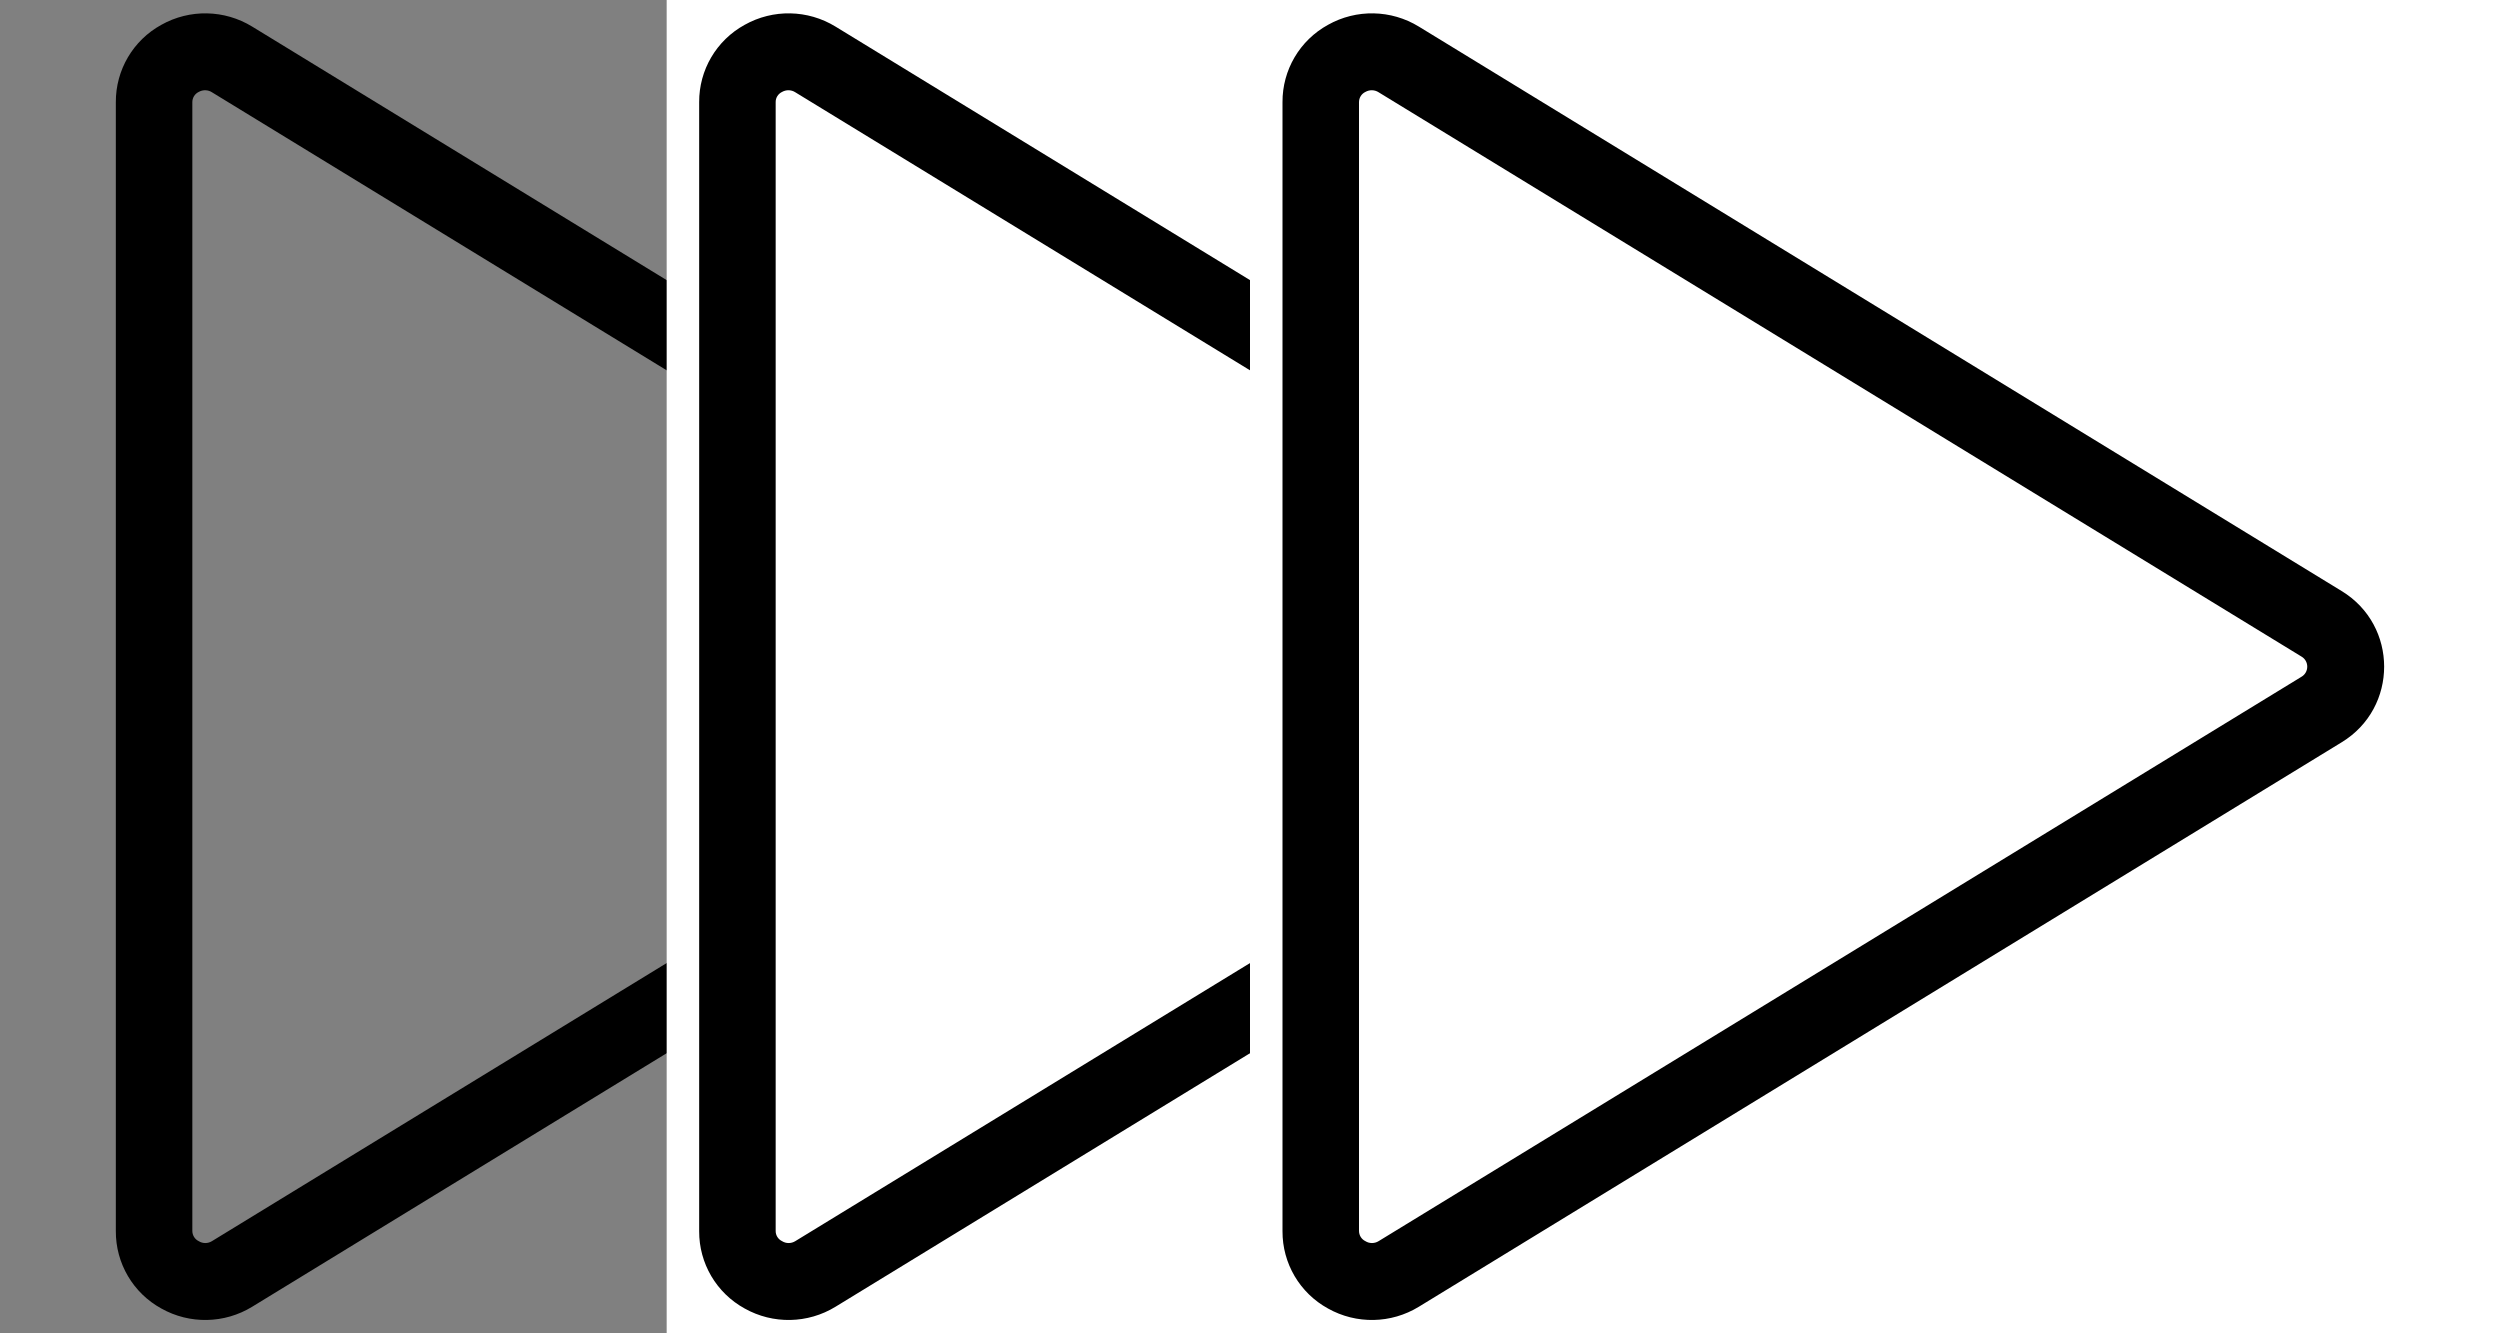 <svg xmlns="http://www.w3.org/2000/svg" width="30" height="16" viewBox="0 0 30 16" fill="none"><rect x="0" y="0" width="30" height="16" fill="#808080" stroke="none"/><path d="M14.099 7.092L3.026 0.319C2.693 0.115 2.276 0.107 1.936 0.298C1.597 0.484 1.388 0.84 1.39 1.226V14.774C1.388 15.16 1.597 15.516 1.936 15.702C2.276 15.893 2.693 15.885 3.026 15.681L14.099 8.908C14.78 8.494 14.78 7.506 14.099 7.092ZM13.618 8.121L2.543 14.894C2.494 14.924 2.433 14.924 2.385 14.894C2.337 14.871 2.308 14.823 2.308 14.77V1.226C2.308 1.174 2.337 1.126 2.385 1.103C2.41 1.089 2.438 1.082 2.466 1.083C2.493 1.084 2.52 1.092 2.543 1.107L13.618 7.879C13.71 7.933 13.71 8.067 13.618 8.121Z" fill="black"></path><rect width="15" height="16" transform="translate(8)" fill="white"></rect><path d="M21.099 7.092L10.026 0.319C9.693 0.115 9.276 0.107 8.936 0.298C8.597 0.484 8.388 0.84 8.39 1.226V14.774C8.388 15.16 8.597 15.516 8.936 15.702C9.276 15.893 9.693 15.885 10.026 15.681L21.099 8.908C21.78 8.494 21.78 7.506 21.099 7.092ZM20.618 8.121L9.543 14.894C9.494 14.924 9.433 14.924 9.385 14.894C9.337 14.871 9.307 14.823 9.308 14.77V1.226C9.307 1.174 9.337 1.126 9.385 1.103C9.41 1.089 9.438 1.082 9.466 1.083C9.493 1.084 9.52 1.092 9.543 1.107L20.618 7.879C20.71 7.933 20.71 8.067 20.618 8.121Z" fill="black"></path><rect width="15" height="16" transform="translate(15)" fill="white"></rect><path d="M28.099 7.092L17.026 0.319C16.693 0.115 16.276 0.107 15.936 0.298C15.597 0.484 15.388 0.84 15.39 1.226V14.774C15.388 15.16 15.597 15.516 15.936 15.702C16.276 15.893 16.693 15.885 17.026 15.681L28.099 8.908C28.78 8.494 28.78 7.506 28.099 7.092ZM27.618 8.121L16.543 14.894C16.494 14.924 16.433 14.924 16.385 14.894C16.337 14.871 16.308 14.823 16.308 14.77V1.226C16.308 1.174 16.337 1.126 16.385 1.103C16.41 1.089 16.438 1.082 16.466 1.083C16.493 1.084 16.52 1.092 16.543 1.107L27.618 7.879C27.71 7.933 27.71 8.067 27.618 8.121Z" fill="black"></path></svg>